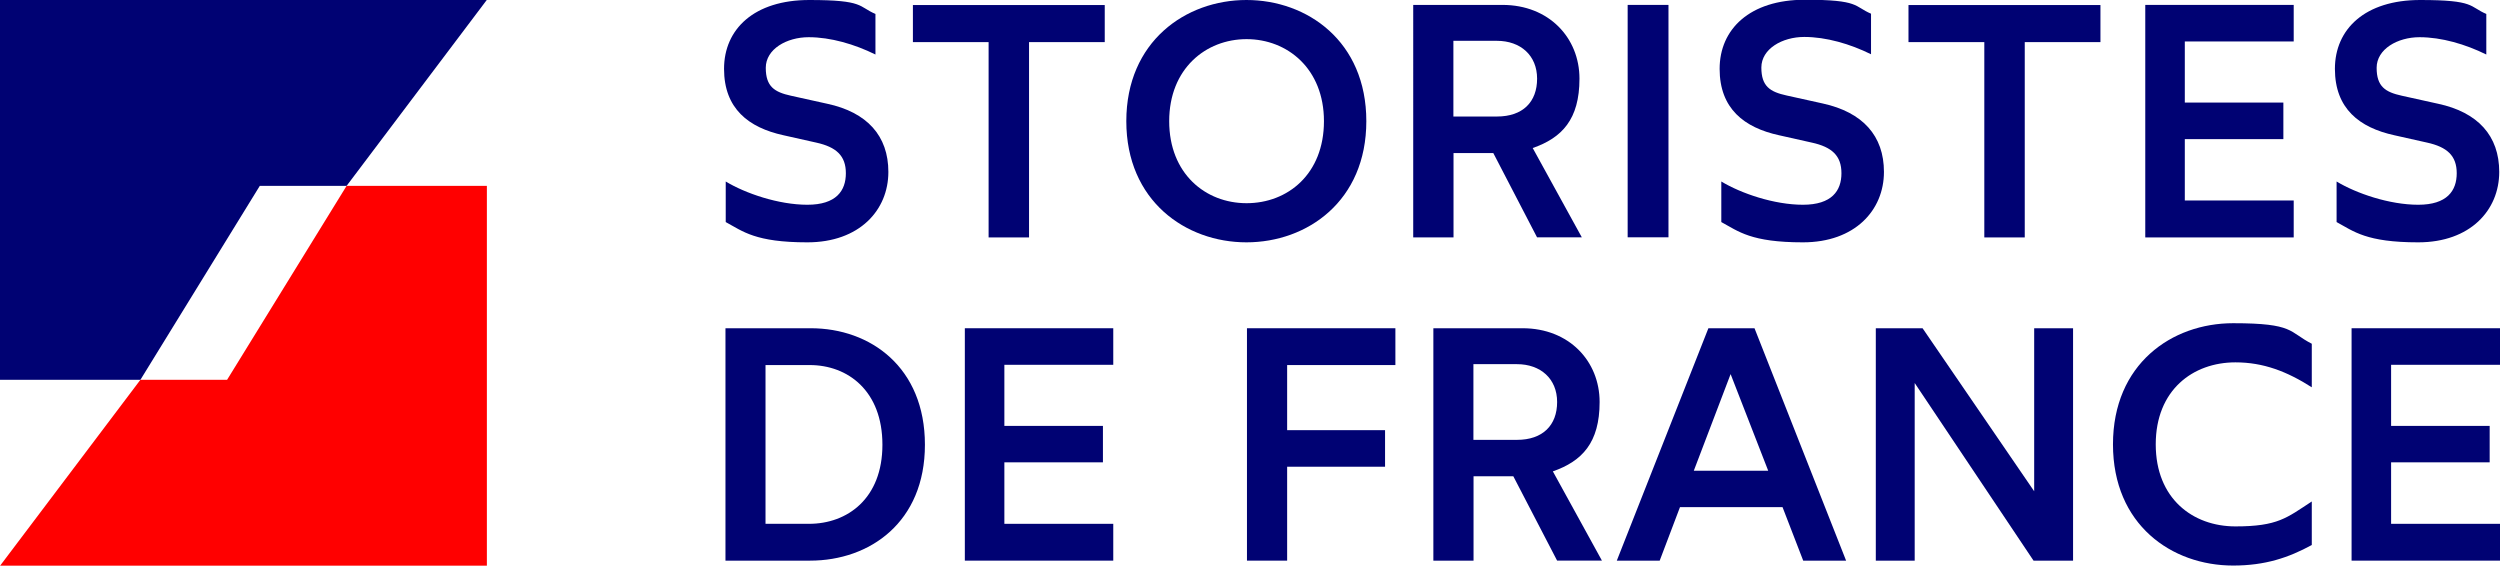 <?xml version="1.0" encoding="UTF-8"?>
<svg xmlns="http://www.w3.org/2000/svg" version="1.1" viewBox="0 0 1935.3 437.9">
  <defs>
    <style>
      .cls-1 {
        fill: red;
      }

      .cls-2 {
        fill: #000273;
      }
    </style>
  </defs>
  <!-- Generator: Adobe Illustrator 28.7.0, SVG Export Plug-In . SVG Version: 1.2.0 Build 136)  -->
  <g>
    <g id="Calque_1">
      <path class="cls-2" d="M687.7,133.1c0,29.6-22.4,54.5-62.7,54.5s-49.9-8.5-63.2-15.7v-31.4c15.2,9.2,40.9,18,63.2,18s29.8-10.8,29.8-24.4-7.5-20.3-22.9-23.7l-25.4-5.7c-27-5.9-46-20.6-46-51.4S583.8,0,626.5,0s37.8,5.1,51.2,10.8v31.4c-16.2-8-34.7-13.4-51.7-13.4s-33.2,9.2-33.2,23.7,6.7,18.8,19.5,21.6l28,6.2c30.9,6.6,47.4,24.8,47.4,52.8"/>
      <polygon class="cls-2" points="765.3 32.6 706.7 32.6 706.7 3.9 855.2 3.9 855.2 32.6 796.6 32.6 796.6 183.8 765.3 183.8 765.3 32.6"/>
      <path class="cls-2" d="M1024.9,93.8c0-40.6-28.3-63.5-59.9-63.5s-59.9,22.9-59.9,63.5,28,63.5,59.9,63.5,59.9-22.6,59.9-63.5M871.9,93.8c0-61.7,46-93.8,93-93.8s92.8,31.9,92.8,93.8-45.8,93.8-92.8,93.8-93-32.1-93-93.8"/>
      <path class="cls-2" d="M1125.1,90.2h33.7c20.1,0,31.1-11.3,31.1-29.3s-12.8-29.3-31.1-29.3h-33.7v58.6h0ZM1189.9,183.8l-33.9-65.3h-30.8v65.3h-31.2V3.8h69.1c36,0,59.6,25.5,59.6,57.1s-13.6,45.8-36.2,53.7l38,69.1h-34.6Z"/>
      <rect class="cls-2" x="1260" y="3.8" width="31.6" height="179.9"/>
      <path class="cls-2" d="M1458.4,133.1c0,29.6-22.4,54.5-62.7,54.5s-49.9-8.5-63.2-15.7v-31.4c15.2,9.2,40.9,18,63.2,18s29.8-10.8,29.8-24.4-7.4-20.3-22.9-23.7l-25.4-5.7c-27-5.9-46-20.6-46-51.4S1354.6-.2,1397.2-.2s37.8,5.1,51.2,10.8v31.4c-16.2-8-34.7-13.4-51.7-13.4s-33.2,9.2-33.2,23.7,6.7,18.8,19.5,21.6l28,6.2c31,6.8,47.4,25,47.4,53"/>
      <polygon class="cls-2" points="1536.1 32.6 1477.4 32.6 1477.4 3.9 1626 3.9 1626 32.6 1567.4 32.6 1567.4 183.8 1536.1 183.8 1536.1 32.6"/>
      <polygon class="cls-2" points="1660.7 3.8 1775.6 3.8 1775.6 32.1 1691.3 32.1 1691.3 79.4 1767.6 79.4 1767.6 107.7 1691.3 107.7 1691.3 155.2 1775.6 155.2 1775.6 183.8 1660.7 183.8 1660.7 3.8"/>
      <path class="cls-2" d="M1934.7,133.1c0,29.6-22.4,54.5-62.7,54.5s-49.9-8.5-63.2-15.7v-31.4c15.2,9.2,40.9,18,63.2,18s29.8-10.8,29.8-24.4-7.5-20.3-22.9-23.7l-25.4-5.7c-27-5.9-46-20.6-46-51.4S1830.8,0,1873.5,0s37.8,5.1,51.2,10.8v31.4c-16.2-8-34.7-13.4-51.7-13.4s-33.2,9.2-33.2,23.7,6.7,18.8,19.5,21.6l28,6.2c30.9,6.6,47.4,24.8,47.4,52.8"/>
      <path class="cls-2" d="M626.3,405.5c29.6,0,56.8-19.5,56.8-61.2s-26.7-61.7-56.3-61.7h-34.2v122.9h33.7ZM561.6,254.1h66c46.3,0,88.4,30.3,88.4,90.2s-42.6,89.7-88.9,89.7h-65.5v-179.9h0Z"/>
      <polygon class="cls-2" points="746.9 254.1 861.8 254.1 861.8 282.4 777.5 282.4 777.5 329.7 853.8 329.7 853.8 357.9 777.5 357.9 777.5 405.5 861.8 405.5 861.8 434 746.9 434 746.9 254.1"/>
      <polygon class="cls-2" points="965.3 254.1 1080.2 254.1 1080.2 282.6 996.4 282.6 996.4 333 1072.2 333 1072.2 361.3 996.4 361.3 996.4 434 965.3 434 965.3 254.1"/>
      <path class="cls-2" d="M1140.6,340.5h33.7c20,0,31.1-11.3,31.1-29.3s-12.8-29.3-31.1-29.3h-33.7v58.6h0ZM1205.4,434l-33.9-65.3h-30.8v65.3h-31.1v-179.9h69.1c36,0,59.6,25.5,59.6,57.1s-13.6,45.8-36.2,53.7l38,69.1h-34.7Z"/>
      <path class="cls-2" d="M1368.8,364.4l-29.1-74.8-28.5,74.8h57.6ZM1379.9,392.6h-79.4l-15.7,41.4h-33.2l70.9-179.9h35.7l70.9,179.9h-33.2l-16-41.4h0Z"/>
      <polygon class="cls-2" points="1452.1 254.1 1488.3 254.1 1574.7 380.3 1574.7 254.1 1604.8 254.1 1604.8 434 1574.2 434 1482.2 296.5 1482.2 434 1452.1 434 1452.1 254.1"/>
      <path class="cls-2" d="M1668.8,344c0,42.1,28.8,63.5,61.7,63.5s39.8-6.7,59.1-19.3v33.7c-18,9.8-36,15.9-60.9,15.9-47.6,0-93-31.6-93-93.8s45.5-93.8,93-93.8,42.9,6.7,60.9,15.9v33.7c-19.3-12.3-37.5-19.3-59.1-19.3-32.9,0-61.7,21.4-61.7,63.5"/>
      <polygon class="cls-2" points="1820.4 254.1 1935.3 254.1 1935.3 282.4 1851 282.4 1851 329.7 1927.3 329.7 1927.3 357.9 1851 357.9 1851 405.5 1935.3 405.5 1935.3 434 1820.4 434 1820.4 254.1"/>
      <polygon class="cls-1" points="376.9 143.9 376.9 437.9 .1 437.9 108.7 294 175.8 294 268.3 143.9 376.9 143.9"/>
      <polygon class="cls-2" points="376.8 0 268.3 143.9 201.1 143.9 108.7 294 0 294 0 0 376.8 0"/>
    </g>
  </g>
</svg>